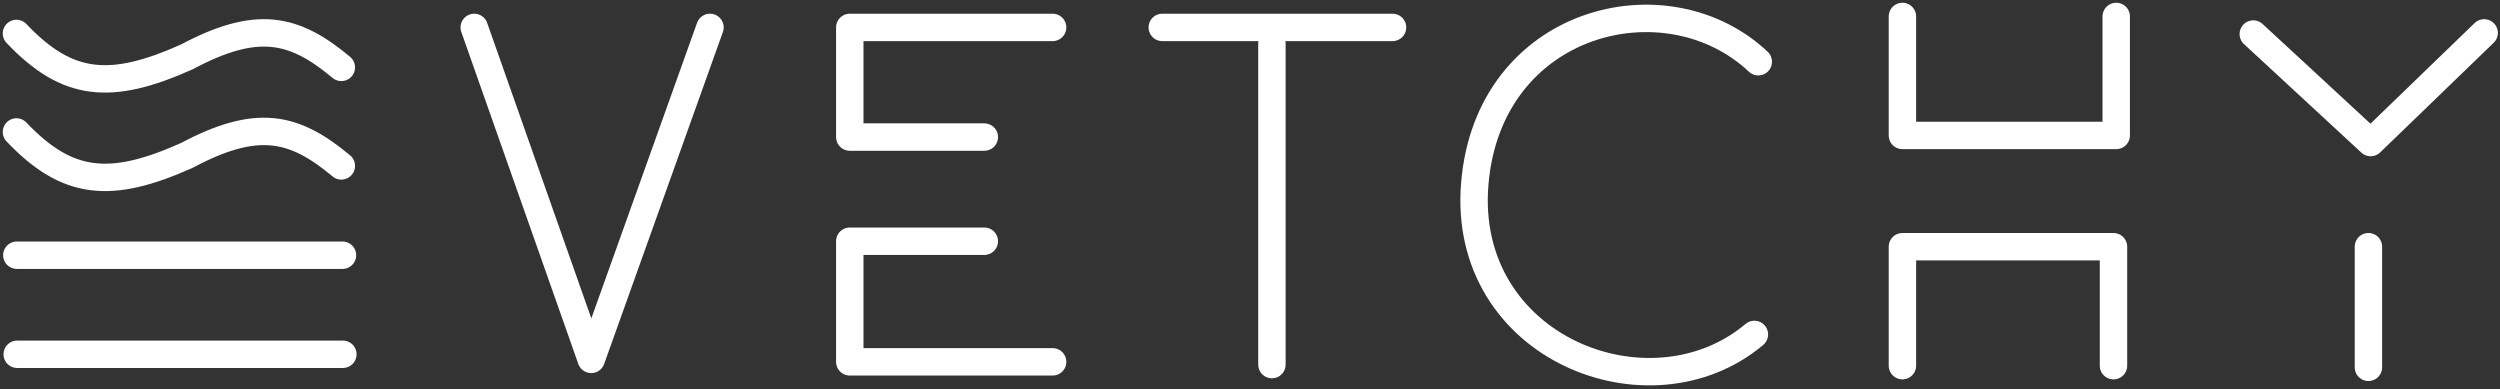 <svg viewBox="0 0 456 71" fill="none" height="71" width="456" xmlns="http://www.w3.org/2000/svg"><rect x="0" y="0" width="456" height="71" fill="#333333" stroke="none"/><path d="M320 61c-19 16-53.5 2.5-51-27.5s35-38 51.71-22.24" stroke-width="5" stroke-linejoin="round" stroke-linecap="round" stroke="#fff"></path><path d="M212 5h42m-22 61.5V8m200 59V45" stroke-width="5" stroke-linecap="round" stroke="#fff"></path><path d="M386 3v21.7h-39V3m38.5 63.7V45H347v21.7M179.54 25H155V5h37m-12.46 39H155v22h37M86.5 5l21.34 60.55L129.5 5M411 6.21 432.41 26l20.7-20" stroke-width="5" stroke-linejoin="round" stroke-linecap="round" stroke="#fff"></path><path d="M3.07 46.55h59.4M3.14 64.62h59.4M3 24.07c9.25 9.74 17.14 10.53 31.09 4.27 12.73-6.76 19.49-5.34 28.17 1.92M3 6.1c9.25 9.75 17.14 10.53 31.09 4.27 12.73-6.76 19.49-5.34 28.17 1.92" stroke-width="5" stroke-linecap="round" stroke="#fff"></path></svg>